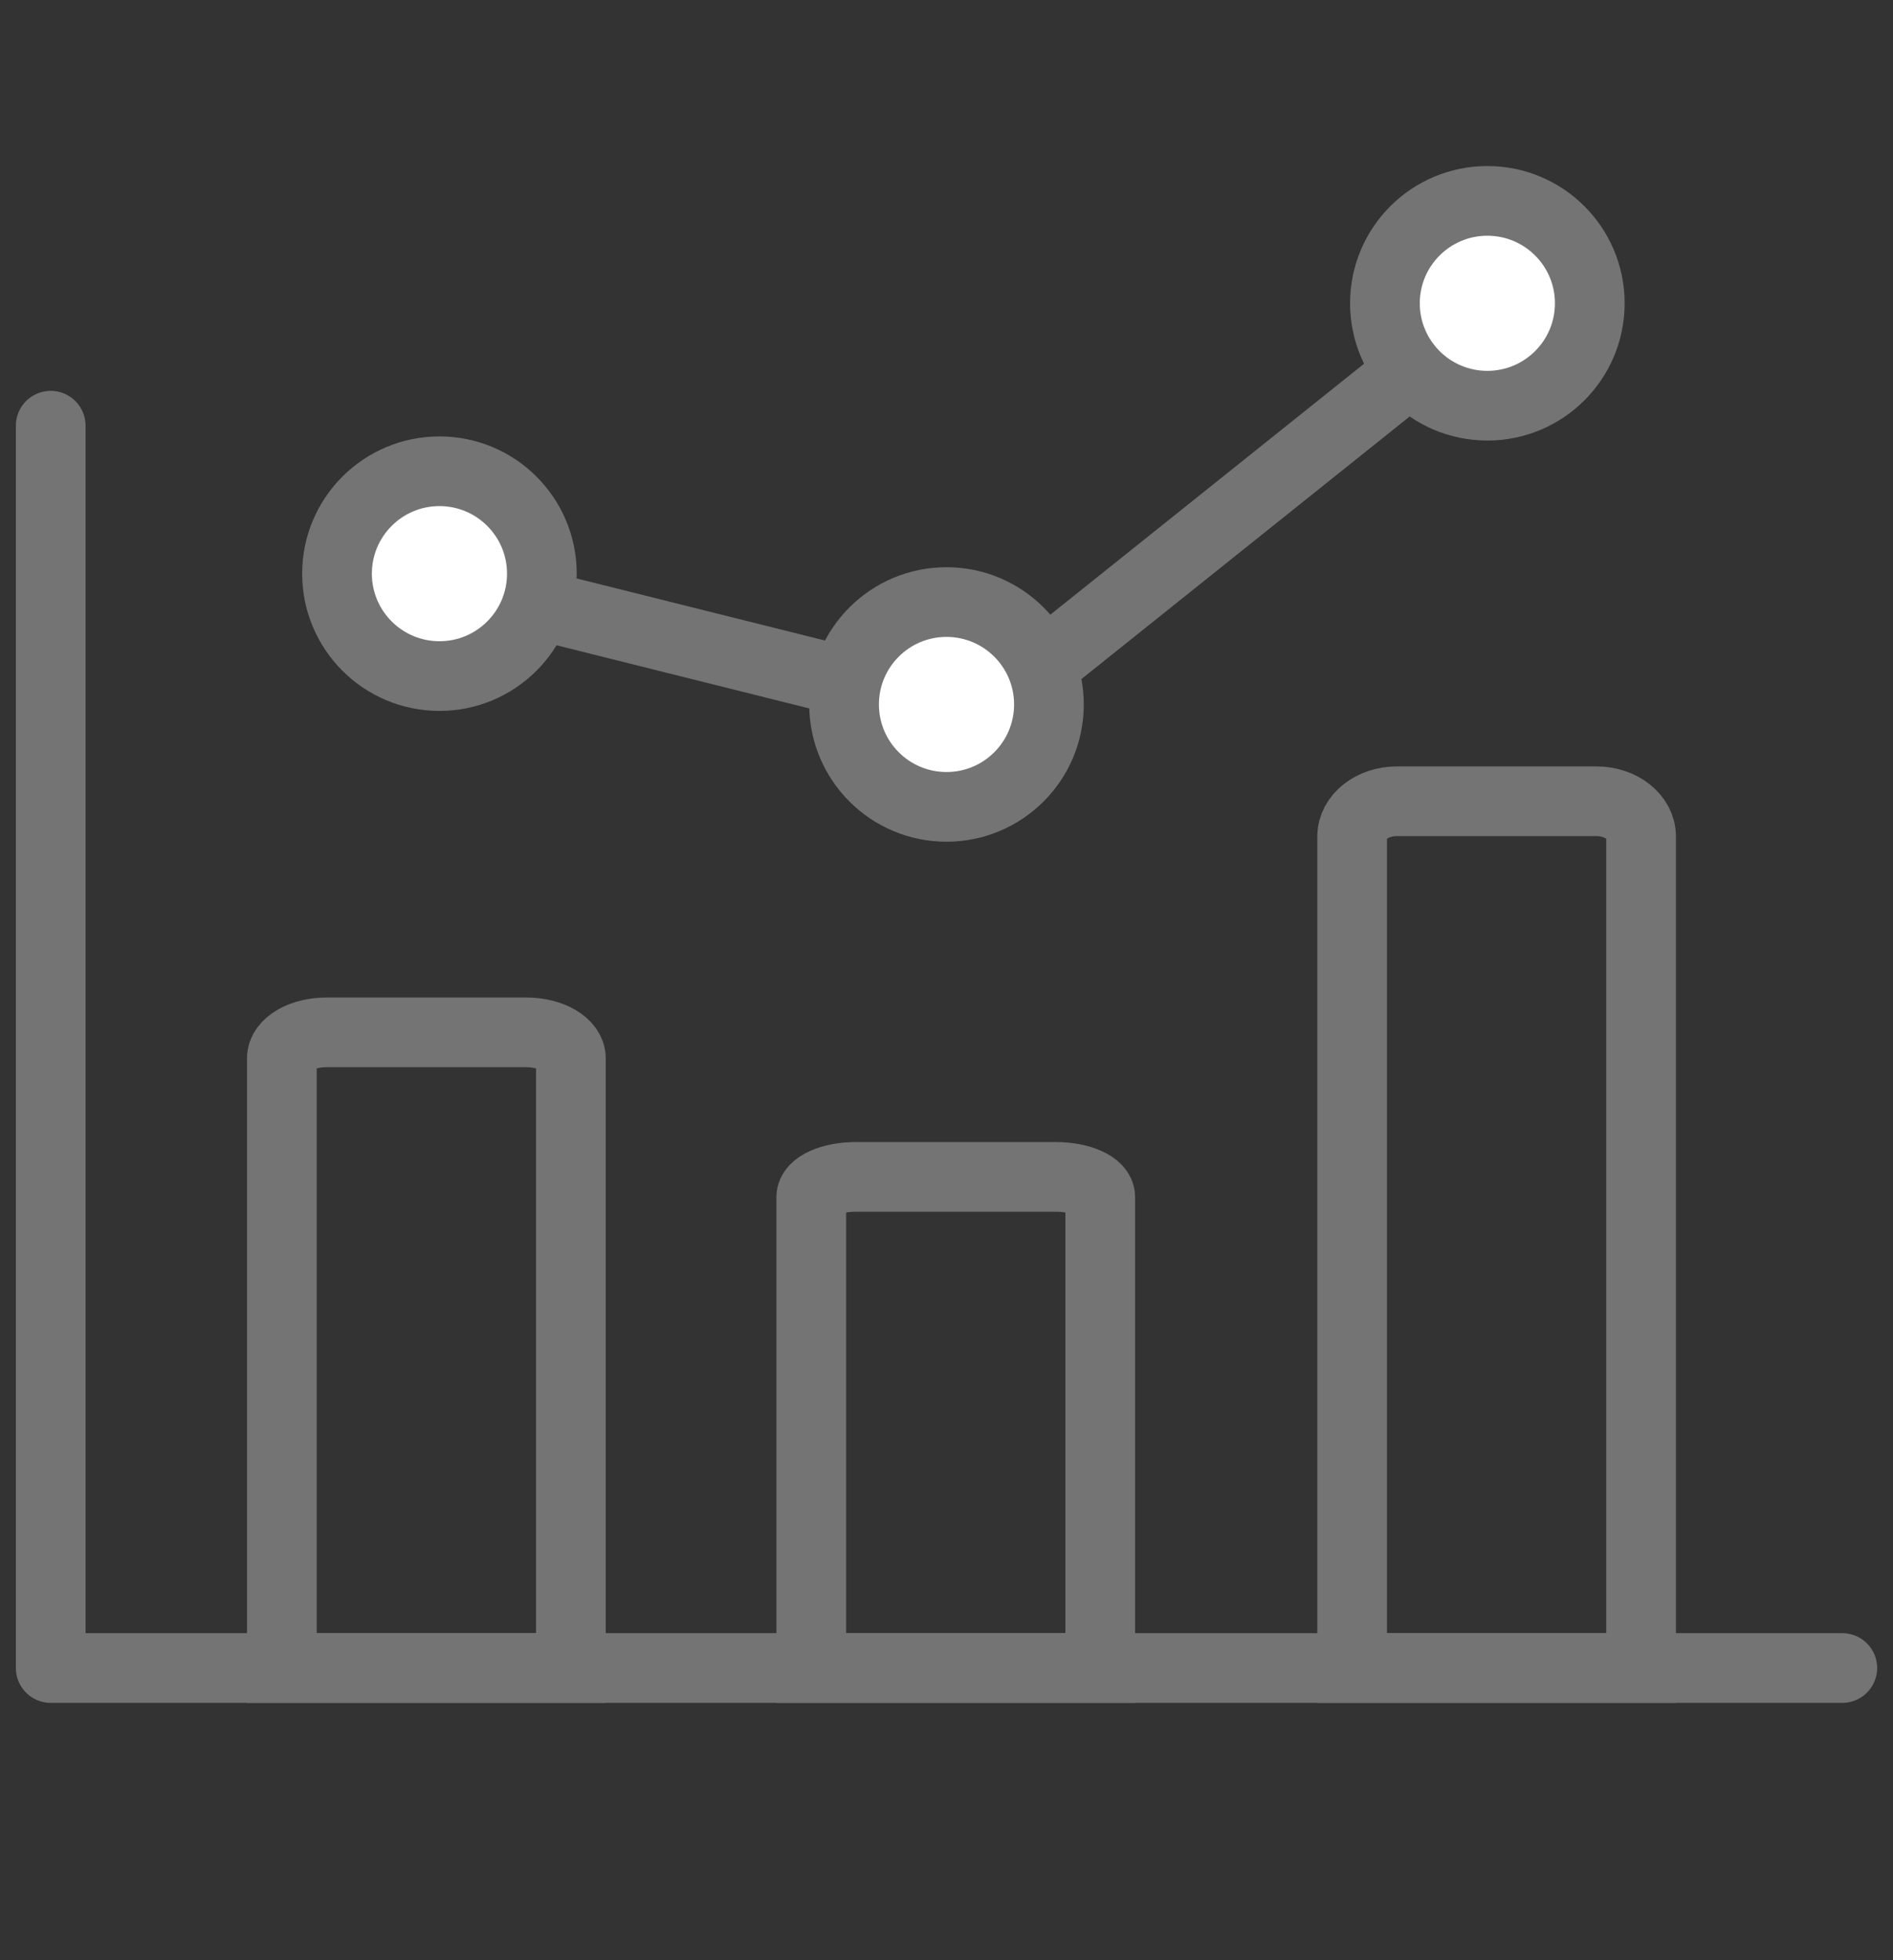 <svg width="28" height="29" viewBox="0 0 28 29" fill="none" xmlns="http://www.w3.org/2000/svg">
<rect x="0" y="0" width="28" height="29" fill="#333333" stroke="none"/>
<path d="M4.83 15.273H7.783C8.148 15.273 8.444 15.445 8.444 15.657V24.677H4.169V15.657C4.169 15.445 4.465 15.273 4.83 15.273Z" stroke="#747474" stroke-width="1.031" stroke-miterlimit="10"/>
<path d="M12.661 17.411H15.613C15.979 17.411 16.274 17.544 16.274 17.707V24.677H12V17.707C12 17.544 12.295 17.411 12.661 17.411Z" stroke="#747474" stroke-width="1.031" stroke-miterlimit="10"/>
<path d="M20.661 11.854H23.613C23.979 11.854 24.274 12.088 24.274 12.377V24.677H20V12.377C20 12.088 20.295 11.854 20.661 11.854Z" stroke="#747474" stroke-width="1.031" stroke-miterlimit="10"/>
<path d="M0.75 6.298V24.677H27.25" stroke="#747474" stroke-width="1.031" stroke-linecap="round" stroke-linejoin="round"/>
<path d="M6.5 8.582L14.089 10.479C14.348 10.544 14.622 10.484 14.831 10.318L22 4.582" stroke="#747474" stroke-width="1.031" stroke-linecap="round"/>
<circle cx="6.5" cy="8.487" r="1.515" fill="white" stroke="#747474" stroke-width="1.031"/>
<circle cx="22" cy="4.487" r="1.515" fill="white" stroke="#747474" stroke-width="1.031"/>
<circle cx="14" cy="10.422" r="1.515" fill="white" stroke="#747474" stroke-width="1.031"/>
</svg>
